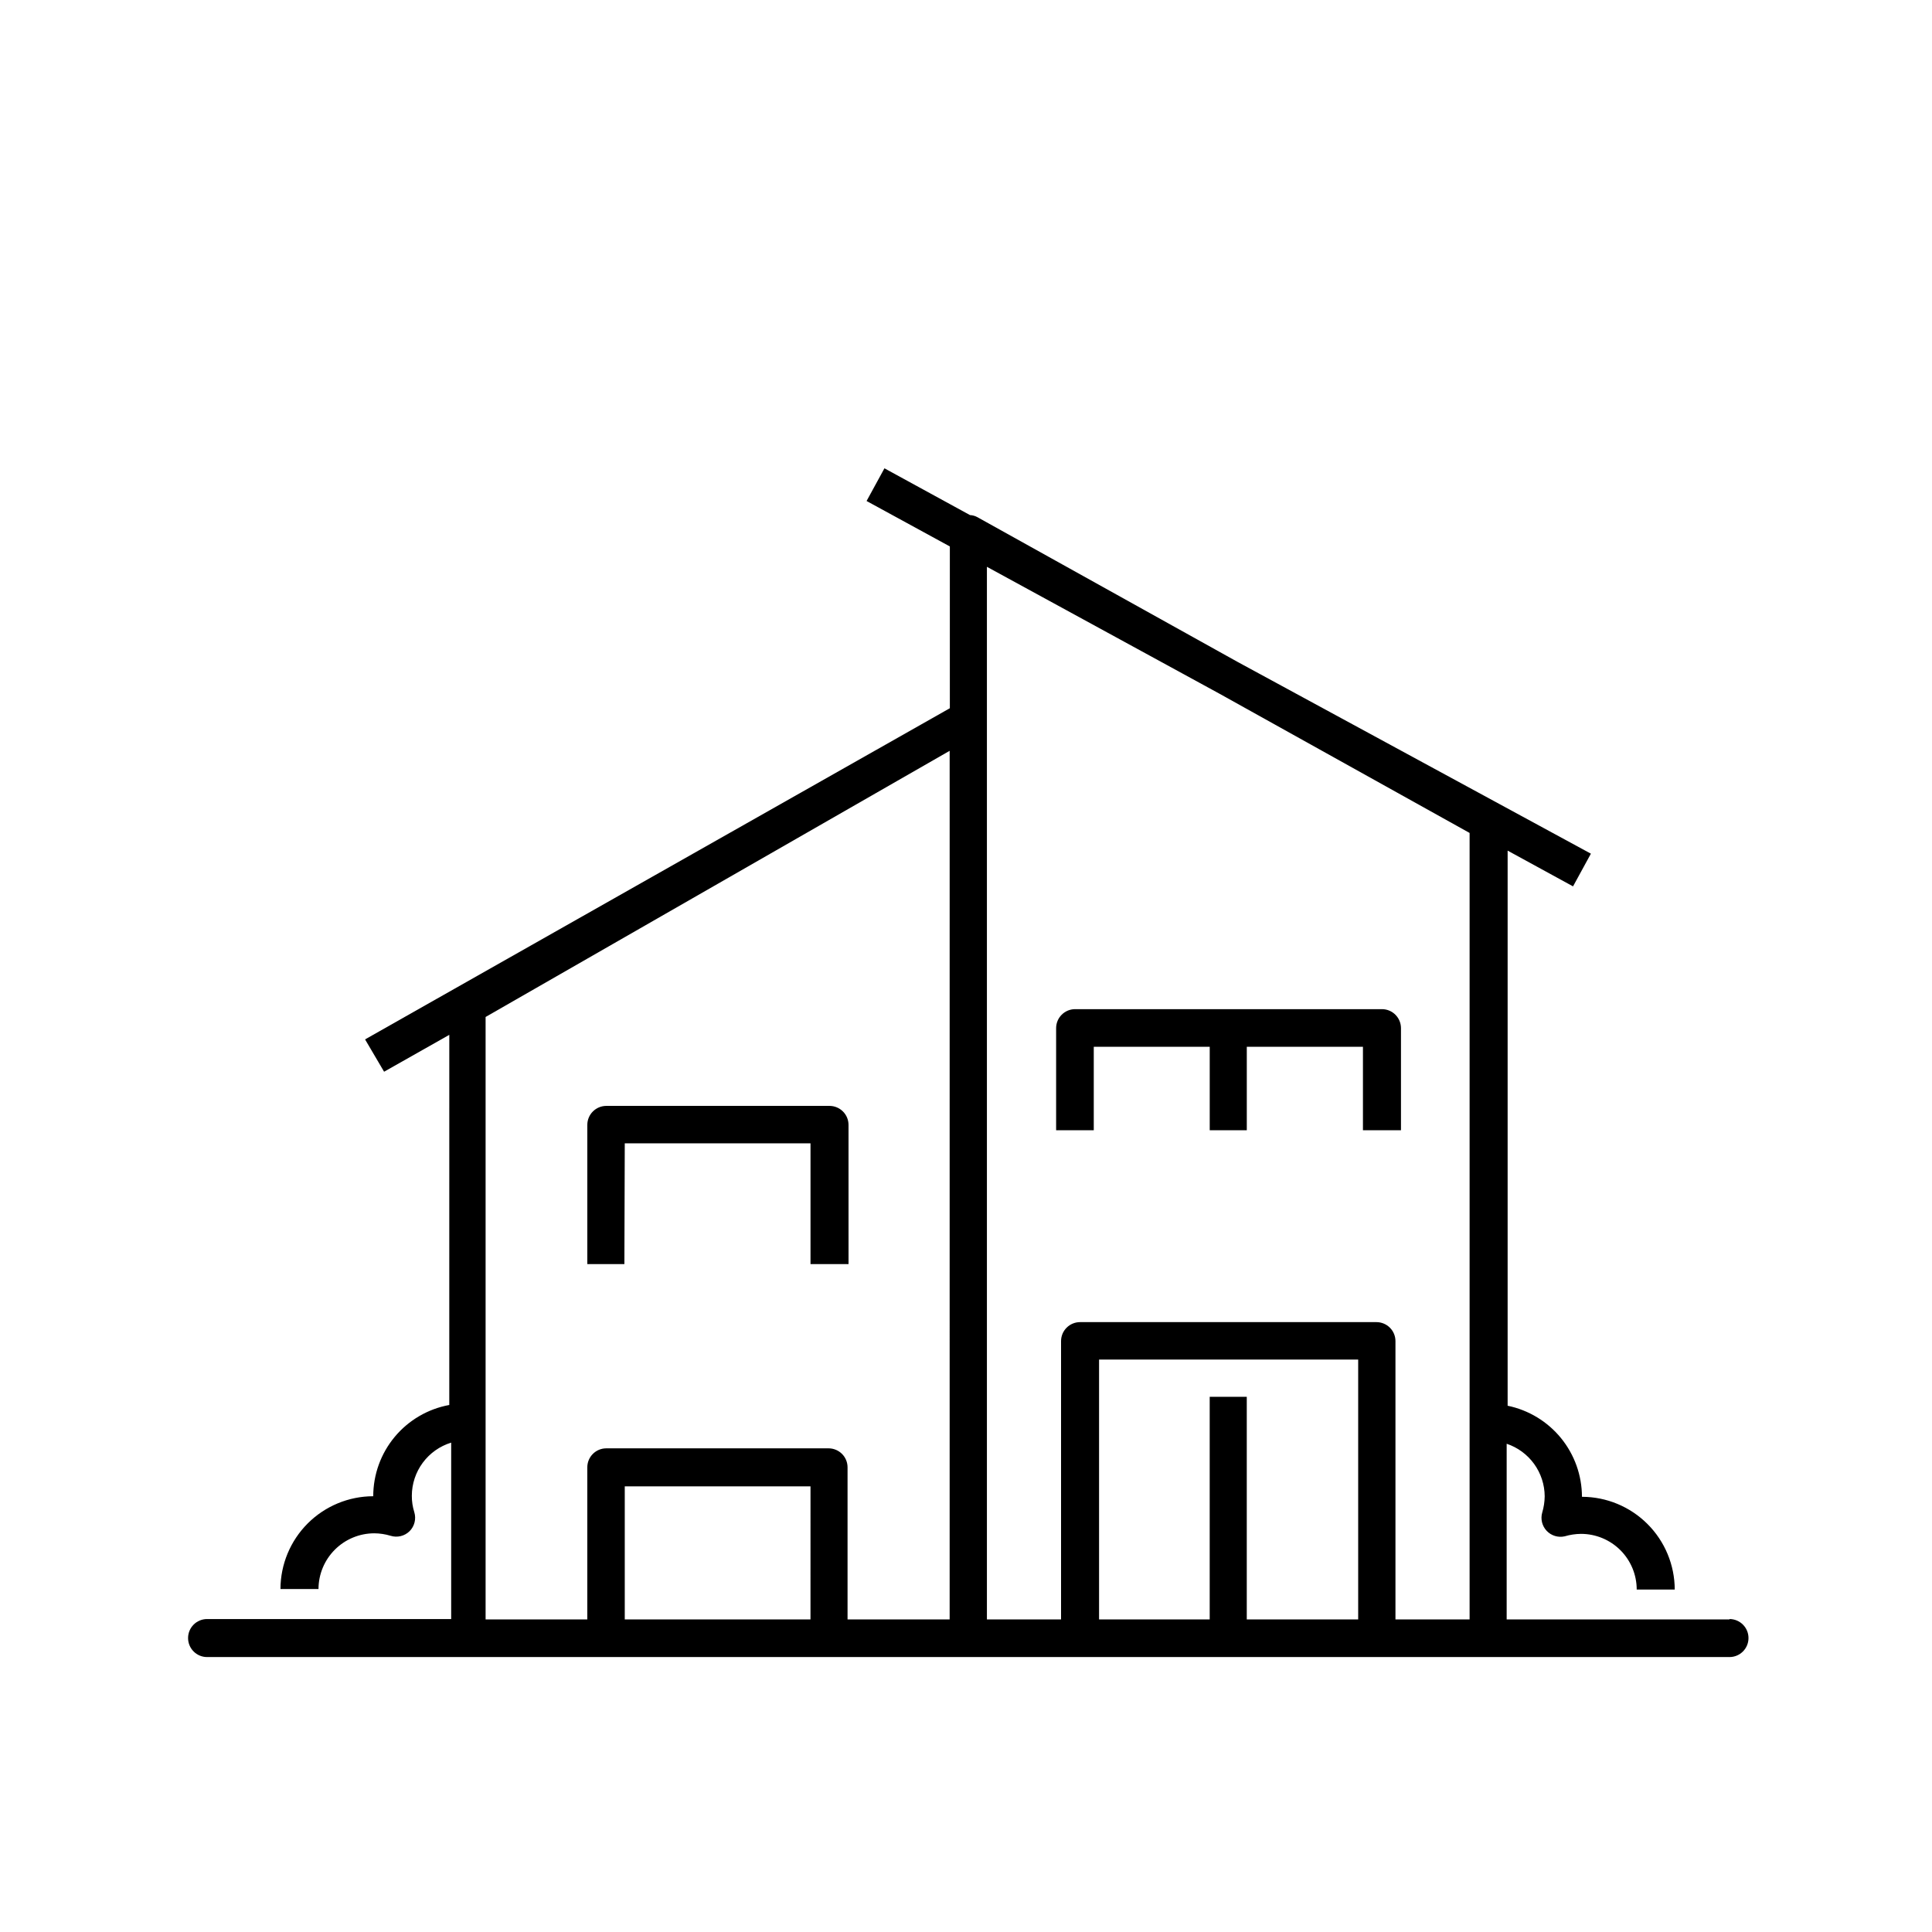 <?xml version="1.0" encoding="UTF-8"?>
<!-- Uploaded to: SVG Repo, www.svgrepo.com, Generator: SVG Repo Mixer Tools -->
<svg fill="#000000" width="800px" height="800px" version="1.1" viewBox="144 144 512 512" xmlns="http://www.w3.org/2000/svg">
 <g>
  <path d="m602.33 573.16h-59.047v-46.551c2.922 0.977 5.461 2.844 7.269 5.336 1.805 2.496 2.789 5.492 2.809 8.57-0.016 1.469-0.238 2.926-0.656 4.332-0.488 1.707-0.039 3.547 1.18 4.84 1.223 1.293 3.031 1.844 4.766 1.457 1.406-0.418 2.863-0.637 4.332-0.652 3.914 0 7.672 1.555 10.438 4.32 2.769 2.769 4.324 6.523 4.324 10.438h10.078c-0.016-6.516-2.609-12.762-7.219-17.367-4.606-4.609-10.852-7.203-17.367-7.215-0.012-5.676-1.977-11.172-5.562-15.566-3.59-4.394-8.582-7.422-14.137-8.566v-147.11l17.332 9.473 4.734-8.664-93.66-50.836-68.922-38.34c-0.605-0.332-1.273-0.52-1.965-0.555l-22.672-12.395-4.734 8.664 22.066 12.043v42.875l-154.97 87.762 5.039 8.566 17.281-9.773-0.004 98.09c-5.656 1.039-10.77 4.023-14.453 8.441-3.684 4.422-5.699 9.988-5.699 15.742-6.516 0.012-12.762 2.606-17.371 7.215-4.606 4.609-7.199 10.855-7.215 17.371h10.078c0.012-3.91 1.57-7.66 4.336-10.426s6.512-4.324 10.426-4.336c1.469 0.008 2.926 0.227 4.332 0.652 1.773 0.559 3.711 0.094 5.039-1.207 1.316-1.316 1.801-3.254 1.258-5.039-0.441-1.402-0.664-2.863-0.656-4.332 0.004-3.156 1.016-6.231 2.894-8.77 1.875-2.539 4.516-4.41 7.535-5.336v46.754h-64.688c-2.785 0-5.039 2.254-5.039 5.035 0 2.785 2.254 5.039 5.039 5.039h403.45c2.781 0 5.039-2.254 5.039-5.039 0-2.781-2.258-5.035-5.039-5.035zm-135.12-245.3 66.25 36.879v208.43h-19.648v-73.758c0-1.336-0.531-2.617-1.477-3.562-0.945-0.941-2.227-1.473-3.562-1.473h-78.543c-2.781 0-5.039 2.254-5.039 5.035v73.758h-19.648v-278.96zm-194.52 85.648 122.98-70.535-0.004 230.19h-27.055v-40.305c0-1.336-0.527-2.617-1.473-3.562-0.945-0.941-2.227-1.473-3.562-1.473h-58.895c-2.785 0-5.039 2.254-5.039 5.035v40.305h-26.953zm86.098 159.66h-49.219v-35.266h49.223zm115.62 0v-58.996h-9.824v58.996h-29.32v-68.871h68.668v68.871z"/>
  <path d="m309.57 447h49.223v31.992h10.078l-0.004-36.879c0-1.336-0.531-2.617-1.477-3.562-0.945-0.945-2.227-1.477-3.562-1.477h-59.145c-2.785 0-5.039 2.258-5.039 5.039v36.879h9.824z"/>
  <path d="m433.86 443.53v-22.117h30.73v22.117h9.824v-22.117h30.781v22.117h10.078v-27.055c0-1.336-0.531-2.617-1.477-3.562-0.941-0.945-2.227-1.477-3.562-1.477h-81.312c-2.785 0-5.039 2.258-5.039 5.039v27.055z"/>
 </g>
</svg>